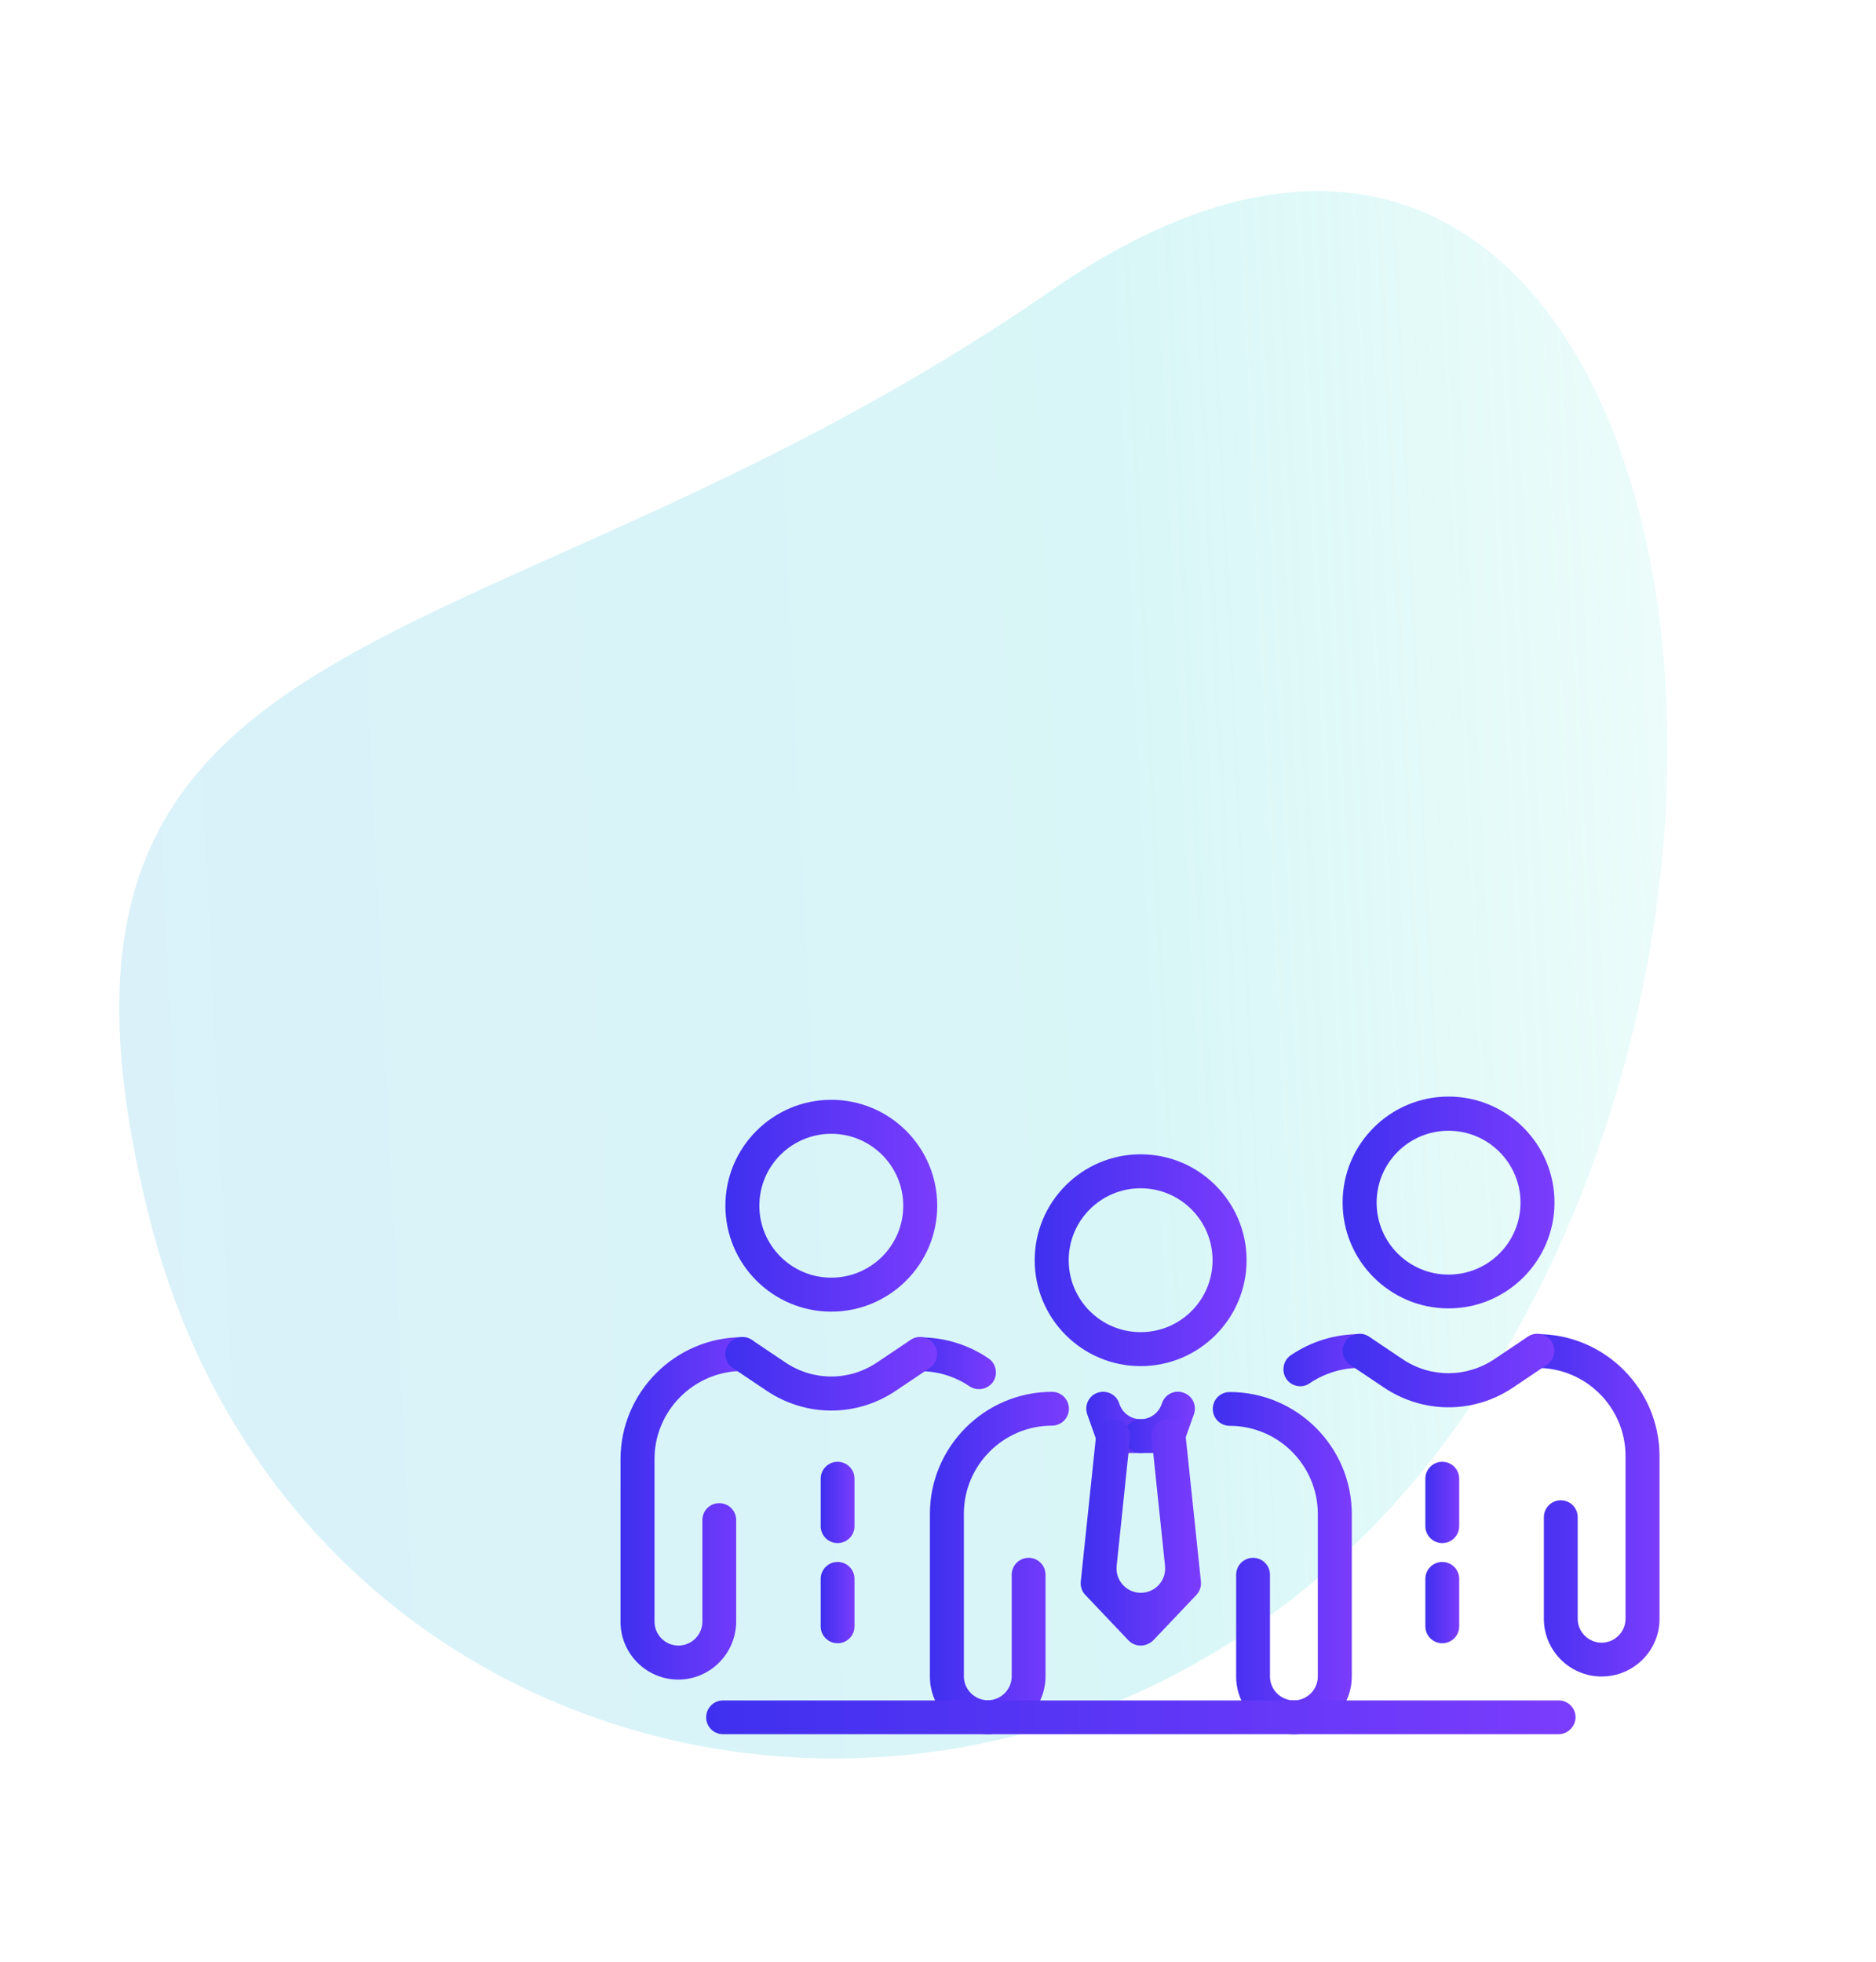 <svg width="130" height="136" viewBox="0 0 130 136" fill="none" xmlns="http://www.w3.org/2000/svg">
<path opacity="0.3" d="M10.384 84.531C21.422 127.972 78.171 136.101 103.389 95.158C128.607 54.215 112.73 -7.447 72.896 20.102C33.062 47.651 -0.654 41.09 10.384 84.531Z" fill="url(#paint0_linear)"/>
<g filter="url(#filter0_d)">
<path d="M47.001 106.406C44.795 106.406 43 104.611 43 102.405V91.138C43 86.477 46.801 82.676 51.462 82.676C52.111 82.676 52.634 83.199 52.634 83.847C52.634 84.495 52.111 85.019 51.462 85.019C48.097 85.019 45.355 87.761 45.355 91.126V102.392C45.355 103.302 46.103 104.05 47.013 104.05C47.923 104.05 48.671 103.302 48.671 102.392V95.351C48.671 94.703 49.194 94.179 49.842 94.179C50.49 94.179 51.014 94.703 51.014 95.351V102.392C51.001 104.611 49.207 106.406 47.001 106.406Z" fill="url(#paint1_linear)"/>
<path d="M67.84 86.278C67.615 86.278 67.378 86.215 67.179 86.078C66.169 85.393 64.986 85.031 63.752 85.031C63.103 85.031 62.58 84.508 62.58 83.86C62.58 83.212 63.103 82.688 63.752 82.688C65.447 82.688 67.092 83.187 68.5 84.146C69.036 84.508 69.173 85.243 68.812 85.779C68.587 86.091 68.226 86.278 67.84 86.278Z" fill="url(#paint2_linear)"/>
<path d="M57.606 80.906C53.556 80.906 50.266 77.616 50.266 73.565C50.266 69.515 53.556 66.224 57.606 66.224C61.657 66.224 64.947 69.515 64.947 73.565C64.947 77.616 61.657 80.906 57.606 80.906ZM57.606 68.58C54.852 68.58 52.621 70.811 52.621 73.565C52.621 76.32 54.852 78.55 57.606 78.55C60.361 78.55 62.592 76.32 62.592 73.565C62.592 70.823 60.361 68.58 57.606 68.58Z" fill="url(#paint3_linear)"/>
<path d="M57.607 87.761C56.036 87.761 54.478 87.3 53.107 86.377L50.789 84.82C50.253 84.458 50.104 83.723 50.465 83.187C50.827 82.651 51.562 82.501 52.098 82.863L54.416 84.421C56.348 85.729 58.853 85.729 60.785 84.421L63.103 82.863C63.639 82.501 64.374 82.638 64.736 83.187C65.097 83.723 64.96 84.458 64.412 84.82L62.093 86.377C60.735 87.3 59.177 87.761 57.607 87.761Z" fill="url(#paint4_linear)"/>
<path d="M68.438 110.194C66.232 110.194 64.438 108.399 64.438 106.193V94.927C64.438 90.266 68.239 86.464 72.9 86.464C73.548 86.464 74.072 86.988 74.072 87.636C74.072 88.284 73.548 88.807 72.9 88.807C69.535 88.807 66.793 91.549 66.793 94.914V106.181C66.793 107.091 67.541 107.839 68.451 107.839C69.36 107.839 70.108 107.091 70.108 106.181V99.139C70.108 98.491 70.632 97.968 71.28 97.968C71.928 97.968 72.451 98.491 72.451 99.139V106.193C72.439 108.387 70.644 110.194 68.438 110.194Z" fill="url(#paint5_linear)"/>
<path d="M89.662 110.194C87.456 110.194 85.661 108.4 85.661 106.194V99.14C85.661 98.492 86.185 97.968 86.833 97.968C87.481 97.968 88.004 98.492 88.004 99.14V106.194C88.004 107.104 88.752 107.851 89.662 107.851C90.572 107.851 91.32 107.104 91.32 106.194V94.927C91.32 91.562 88.578 88.82 85.213 88.82C84.564 88.82 84.041 88.297 84.041 87.649C84.041 87.001 84.564 86.477 85.213 86.477C89.874 86.477 93.675 90.278 93.675 94.939V106.206C93.663 108.387 91.868 110.194 89.662 110.194Z" fill="url(#paint6_linear)"/>
<path d="M79.042 84.682C74.991 84.682 71.701 81.392 71.701 77.341C71.701 73.291 74.991 70.001 79.042 70.001C83.093 70.001 86.383 73.291 86.383 77.341C86.383 81.392 83.093 84.682 79.042 84.682ZM79.042 72.356C76.288 72.356 74.057 74.587 74.057 77.341C74.057 80.096 76.288 82.327 79.042 82.327C81.796 82.327 84.027 80.096 84.027 77.341C84.027 74.6 81.796 72.356 79.042 72.356Z" fill="url(#paint7_linear)"/>
<path d="M110.986 106.193C108.78 106.193 106.985 104.399 106.985 102.193V95.151C106.985 94.503 107.509 93.98 108.157 93.98C108.805 93.98 109.329 94.503 109.329 95.151V102.193C109.329 103.103 110.076 103.85 110.986 103.85C111.896 103.85 112.644 103.103 112.644 102.193V90.914C112.644 87.549 109.902 84.807 106.537 84.807C105.889 84.807 105.365 84.283 105.365 83.635C105.365 82.987 105.889 82.464 106.537 82.464C111.198 82.464 114.999 86.265 114.999 90.926V102.205C114.999 104.399 113.205 106.193 110.986 106.193Z" fill="url(#paint8_linear)"/>
<path d="M90.112 86.078C89.738 86.078 89.364 85.903 89.14 85.567C88.778 85.031 88.915 84.296 89.439 83.934C90.847 82.975 92.505 82.464 94.212 82.464C94.86 82.464 95.384 82.987 95.384 83.635C95.384 84.283 94.86 84.807 94.212 84.807C92.978 84.807 91.782 85.181 90.76 85.866C90.573 86.003 90.349 86.078 90.112 86.078Z" fill="url(#paint9_linear)"/>
<path d="M100.38 80.681C96.329 80.681 93.039 77.391 93.039 73.341C93.039 69.29 96.329 66 100.38 66C104.43 66 107.721 69.29 107.721 73.341C107.721 77.391 104.418 80.681 100.38 80.681ZM100.38 68.368C97.626 68.368 95.395 70.599 95.395 73.353C95.395 76.108 97.626 78.338 100.38 78.338C103.134 78.338 105.365 76.108 105.365 73.353C105.365 70.599 103.122 68.368 100.38 68.368Z" fill="url(#paint10_linear)"/>
<path d="M100.38 87.536C98.81 87.536 97.252 87.075 95.881 86.153L93.563 84.595C93.027 84.234 92.877 83.498 93.239 82.962C93.6 82.427 94.335 82.277 94.871 82.638L97.189 84.196C99.121 85.505 101.626 85.492 103.558 84.196L105.876 82.638C106.412 82.277 107.148 82.414 107.509 82.962C107.87 83.498 107.733 84.234 107.185 84.595L104.867 86.153C103.508 87.075 101.938 87.536 100.38 87.536Z" fill="url(#paint11_linear)"/>
<path d="M58.043 96.946C57.395 96.946 56.871 96.422 56.871 95.774V92.484C56.871 91.836 57.395 91.312 58.043 91.312C58.691 91.312 59.214 91.836 59.214 92.484V95.774C59.214 96.422 58.691 96.946 58.043 96.946Z" fill="url(#paint12_linear)"/>
<path d="M58.043 103.888C57.395 103.888 56.871 103.365 56.871 102.716V99.426C56.871 98.778 57.395 98.255 58.043 98.255C58.691 98.255 59.214 98.778 59.214 99.426V102.716C59.214 103.365 58.691 103.888 58.043 103.888Z" fill="url(#paint13_linear)"/>
<path d="M99.945 96.946C99.297 96.946 98.773 96.422 98.773 95.774V92.484C98.773 91.836 99.297 91.312 99.945 91.312C100.593 91.312 101.117 91.836 101.117 92.484V95.774C101.117 96.422 100.593 96.946 99.945 96.946Z" fill="url(#paint14_linear)"/>
<path d="M99.945 103.888C99.297 103.888 98.773 103.365 98.773 102.716V99.426C98.773 98.778 99.297 98.255 99.945 98.255C100.593 98.255 101.117 98.778 101.117 99.426V102.716C101.117 103.365 100.593 103.888 99.945 103.888Z" fill="url(#paint15_linear)"/>
<path d="M79.043 90.702H77.124C76.625 90.702 76.189 90.39 76.015 89.917L75.342 88.022C75.13 87.412 75.441 86.739 76.052 86.527C76.663 86.315 77.336 86.626 77.548 87.237L77.583 87.337C77.801 87.95 78.381 88.359 79.031 88.359C79.679 88.359 80.202 88.882 80.202 89.53C80.227 90.166 79.691 90.702 79.043 90.702Z" fill="url(#paint16_linear)"/>
<path d="M80.962 90.702H79.043C78.394 90.702 77.871 90.178 77.871 89.53C77.871 88.882 78.394 88.359 79.043 88.359C79.693 88.359 80.272 87.95 80.49 87.337L80.526 87.237C80.738 86.626 81.411 86.302 82.021 86.527C82.632 86.739 82.956 87.412 82.732 88.022L82.059 89.917C81.909 90.39 81.46 90.702 80.962 90.702Z" fill="url(#paint17_linear)"/>
<path d="M79.044 104.05C78.72 104.05 78.408 103.913 78.197 103.689L75.205 100.535C74.969 100.286 74.856 99.95 74.894 99.601L75.966 89.393C76.028 88.745 76.614 88.284 77.262 88.347C77.91 88.409 78.371 88.995 78.309 89.643L77.38 98.531C77.329 99.02 77.494 99.507 77.832 99.865C78.497 100.567 79.616 100.567 80.281 99.865C80.619 99.507 80.784 99.02 80.733 98.531L79.804 89.643C79.742 88.995 80.203 88.421 80.851 88.347C81.499 88.284 82.073 88.745 82.147 89.393L83.219 99.601C83.257 99.937 83.144 100.286 82.908 100.535L79.916 103.689C79.68 103.913 79.368 104.05 79.044 104.05Z" fill="url(#paint18_linear)"/>
<path d="M107.996 110.194H50.105C49.457 110.194 48.934 109.671 48.934 109.023C48.934 108.375 49.457 107.851 50.105 107.851H108.009C108.657 107.851 109.18 108.375 109.18 109.023C109.168 109.658 108.644 110.194 107.996 110.194Z" fill="url(#paint19_linear)"/>
</g>
<defs>
<filter id="filter0_d" x="28" y="61" width="101.999" height="74.194" filterUnits="userSpaceOnUse" color-interpolation-filters="sRGB">
<feFlood flood-opacity="0" result="BackgroundImageFix"/>
<feColorMatrix in="SourceAlpha" type="matrix" values="0 0 0 0 0 0 0 0 0 0 0 0 0 0 0 0 0 0 127 0"/>
<feOffset dy="10"/>
<feGaussianBlur stdDeviation="7.5"/>
<feColorMatrix type="matrix" values="0 0 0 0 0.36 0 0 0 0 0.172 0 0 0 0 0.796 0 0 0 0.28 0"/>
<feBlend mode="normal" in2="BackgroundImageFix" result="effect1_dropShadow"/>
<feBlend mode="normal" in="SourceGraphic" in2="effect1_dropShadow" result="shape"/>
</filter>
<linearGradient id="paint0_linear" x1="5.845" y1="17.449" x2="152.001" y2="10.343" gradientUnits="userSpaceOnUse">
<stop offset="0.003" stop-color="#84D3F1"/>
<stop offset="0.487" stop-color="#80E3E6"/>
<stop offset="1" stop-color="#7BF4DB" stop-opacity="0"/>
</linearGradient>
<linearGradient id="paint1_linear" x1="43.024" y1="94.569" x2="52.658" y2="94.569" gradientUnits="userSpaceOnUse">
<stop stop-color="#3F30EF"/>
<stop offset="1" stop-color="#7B3CFD"/>
</linearGradient>
<linearGradient id="paint2_linear" x1="62.596" y1="84.487" x2="69.029" y2="84.487" gradientUnits="userSpaceOnUse">
<stop stop-color="#3F30EF"/>
<stop offset="1" stop-color="#7B3CFD"/>
</linearGradient>
<linearGradient id="paint3_linear" x1="50.302" y1="73.583" x2="64.984" y2="73.583" gradientUnits="userSpaceOnUse">
<stop stop-color="#3F30EF"/>
<stop offset="1" stop-color="#7B3CFD"/>
</linearGradient>
<linearGradient id="paint4_linear" x1="50.304" y1="85.217" x2="64.973" y2="85.217" gradientUnits="userSpaceOnUse">
<stop stop-color="#3F30EF"/>
<stop offset="1" stop-color="#7B3CFD"/>
</linearGradient>
<linearGradient id="paint5_linear" x1="64.462" y1="98.357" x2="74.096" y2="98.357" gradientUnits="userSpaceOnUse">
<stop stop-color="#3F30EF"/>
<stop offset="1" stop-color="#7B3CFD"/>
</linearGradient>
<linearGradient id="paint6_linear" x1="84.065" y1="98.364" x2="93.699" y2="98.364" gradientUnits="userSpaceOnUse">
<stop stop-color="#3F30EF"/>
<stop offset="1" stop-color="#7B3CFD"/>
</linearGradient>
<linearGradient id="paint7_linear" x1="71.738" y1="77.359" x2="86.42" y2="77.359" gradientUnits="userSpaceOnUse">
<stop stop-color="#3F30EF"/>
<stop offset="1" stop-color="#7B3CFD"/>
</linearGradient>
<linearGradient id="paint8_linear" x1="105.389" y1="94.357" x2="115.023" y2="94.357" gradientUnits="userSpaceOnUse">
<stop stop-color="#3F30EF"/>
<stop offset="1" stop-color="#7B3CFD"/>
</linearGradient>
<linearGradient id="paint9_linear" x1="88.954" y1="84.275" x2="95.4" y2="84.275" gradientUnits="userSpaceOnUse">
<stop stop-color="#3F30EF"/>
<stop offset="1" stop-color="#7B3CFD"/>
</linearGradient>
<linearGradient id="paint10_linear" x1="93.076" y1="73.358" x2="107.757" y2="73.358" gradientUnits="userSpaceOnUse">
<stop stop-color="#3F30EF"/>
<stop offset="1" stop-color="#7B3CFD"/>
</linearGradient>
<linearGradient id="paint11_linear" x1="93.078" y1="84.993" x2="107.747" y2="84.993" gradientUnits="userSpaceOnUse">
<stop stop-color="#3F30EF"/>
<stop offset="1" stop-color="#7B3CFD"/>
</linearGradient>
<linearGradient id="paint12_linear" x1="56.877" y1="94.136" x2="59.22" y2="94.136" gradientUnits="userSpaceOnUse">
<stop stop-color="#3F30EF"/>
<stop offset="1" stop-color="#7B3CFD"/>
</linearGradient>
<linearGradient id="paint13_linear" x1="56.877" y1="101.078" x2="59.22" y2="101.078" gradientUnits="userSpaceOnUse">
<stop stop-color="#3F30EF"/>
<stop offset="1" stop-color="#7B3CFD"/>
</linearGradient>
<linearGradient id="paint14_linear" x1="98.779" y1="94.136" x2="101.122" y2="94.136" gradientUnits="userSpaceOnUse">
<stop stop-color="#3F30EF"/>
<stop offset="1" stop-color="#7B3CFD"/>
</linearGradient>
<linearGradient id="paint15_linear" x1="98.779" y1="101.078" x2="101.122" y2="101.078" gradientUnits="userSpaceOnUse">
<stop stop-color="#3F30EF"/>
<stop offset="1" stop-color="#7B3CFD"/>
</linearGradient>
<linearGradient id="paint16_linear" x1="75.288" y1="88.586" x2="80.216" y2="88.586" gradientUnits="userSpaceOnUse">
<stop stop-color="#3F30EF"/>
<stop offset="1" stop-color="#7B3CFD"/>
</linearGradient>
<linearGradient id="paint17_linear" x1="77.883" y1="88.584" x2="82.815" y2="88.584" gradientUnits="userSpaceOnUse">
<stop stop-color="#3F30EF"/>
<stop offset="1" stop-color="#7B3CFD"/>
</linearGradient>
<linearGradient id="paint18_linear" x1="74.908" y1="96.214" x2="83.247" y2="96.214" gradientUnits="userSpaceOnUse">
<stop stop-color="#3F30EF"/>
<stop offset="1" stop-color="#7B3CFD"/>
</linearGradient>
<linearGradient id="paint19_linear" x1="49.085" y1="109.026" x2="109.331" y2="109.026" gradientUnits="userSpaceOnUse">
<stop stop-color="#3F30EF"/>
<stop offset="1" stop-color="#7B3CFD"/>
</linearGradient>
</defs>
</svg>

